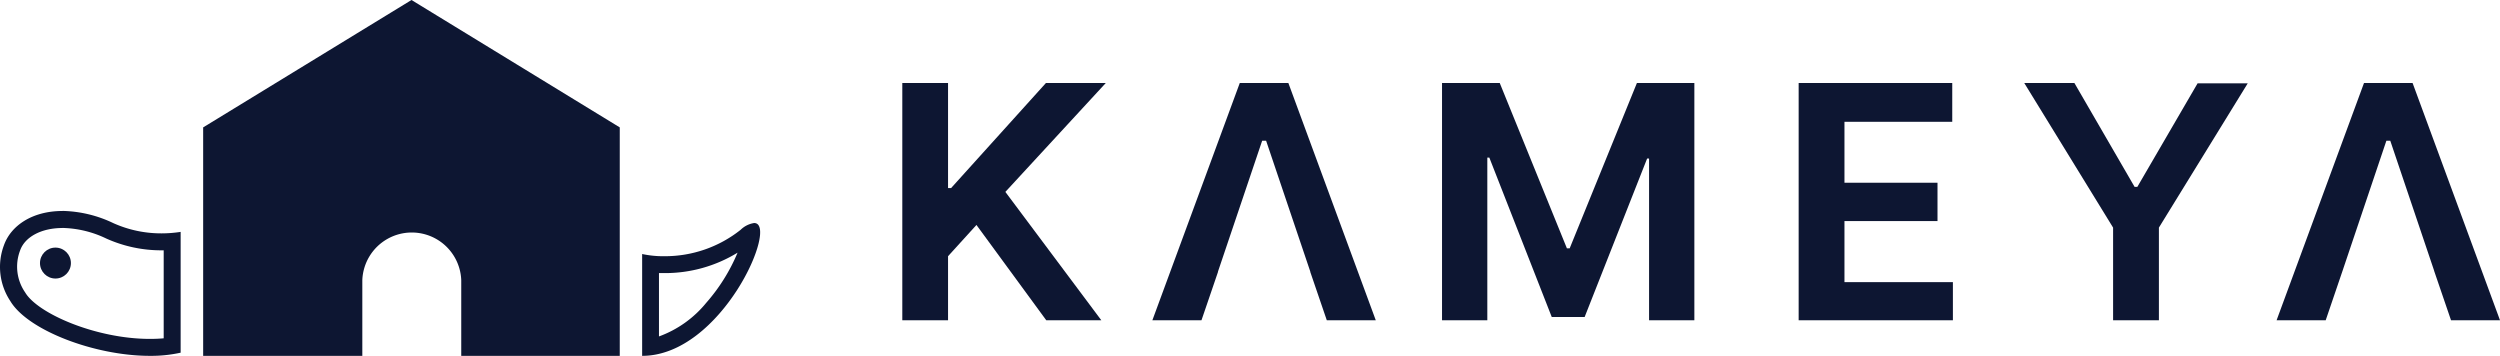 <svg xmlns="http://www.w3.org/2000/svg" viewBox="0 0 386.4 55"><defs><style>.cls-1{fill:#0d1632;}</style></defs><title>アセット 5</title><g id="レイヤー_2" data-name="レイヤー 2"><g id="_main_v1" data-name=" main_v1"><path class="cls-1" d="M63.6,0,31.4,19.69V55H56V43.31a7.65,7.65,0,0,1,15.29,0V55H95.79V19.69Z"/><path class="cls-1" d="M9.65,35.23a16.4,16.4,0,0,1,6.76,1.63A20.68,20.68,0,0,0,25,38.69h.3v13.6c-.67.06-1.38.09-2.12.09-8.34,0-17.37-3.92-19.29-7.18a7,7,0,0,1-.8-6.44c.72-2.14,3.3-3.52,6.57-3.52m0-2.63c-4.7,0-8,2.29-9.06,5.32a9.53,9.53,0,0,0,1,8.61C4.29,51.05,14.64,55,23.17,55a21.18,21.18,0,0,0,4.75-.49V35.84s0,0,0,0a19.22,19.22,0,0,1-2.93.23,18.07,18.07,0,0,1-7.49-1.59A19,19,0,0,0,9.65,32.6Z"/><circle class="cls-1" cx="8.57" cy="40.66" r="2.39"/><path class="cls-1" d="M114,39.05a28.2,28.2,0,0,1-4.85,7.76A16.87,16.87,0,0,1,101.85,52V42.21h.82A21.45,21.45,0,0,0,114,39.05m2.56-4.58a3.83,3.83,0,0,0-2.09,1.05,18.79,18.79,0,0,1-11.78,4.08,15.49,15.49,0,0,1-3.44-.34V55c12.29,0,21.22-20.52,17.31-20.53Z"/><path class="cls-1" d="M150.92,34.77l-4.39,4.83v9.9h-7.07V12.83h7.07V29.07H147l14.66-16.24h9.25L155.39,29.66,170.22,49.5h-8.51Z"/><polygon class="cls-1" points="205.07 49.5 212.64 49.5 199.13 12.83 191.62 12.83 178.11 49.5 185.7 49.5 188.26 42.01 188.24 42.01 195.08 21.75 195.69 21.75 202.53 42.01 202.51 42.01 205.07 49.5"/><path class="cls-1" d="M231.8,12.83l10.38,25.55h.43L253,12.83h8.88V49.5h-7v-25h-.3L244.92,49h-5.08l-9.65-24.64h-.31V49.5h-7V12.83Z"/><path class="cls-1" d="M301.84,49.5H278V12.83h23.74v6H285.08v9.41h14.38v5.93H285.08v9.44h16.76Z"/><path class="cls-1" d="M329.92,28.88h.43l9.31-16h7.75L333.68,35.18V49.5H326.6V35.18L312.87,12.83h7.75Z"/><polygon class="cls-1" points="378.83 49.5 386.4 49.5 372.89 12.83 365.38 12.83 351.87 49.5 359.46 49.5 362.07 41.84 362.07 41.84 368.84 21.75 369.44 21.75 376.22 41.84 376.21 41.84 378.83 49.5"/></g></g></svg>